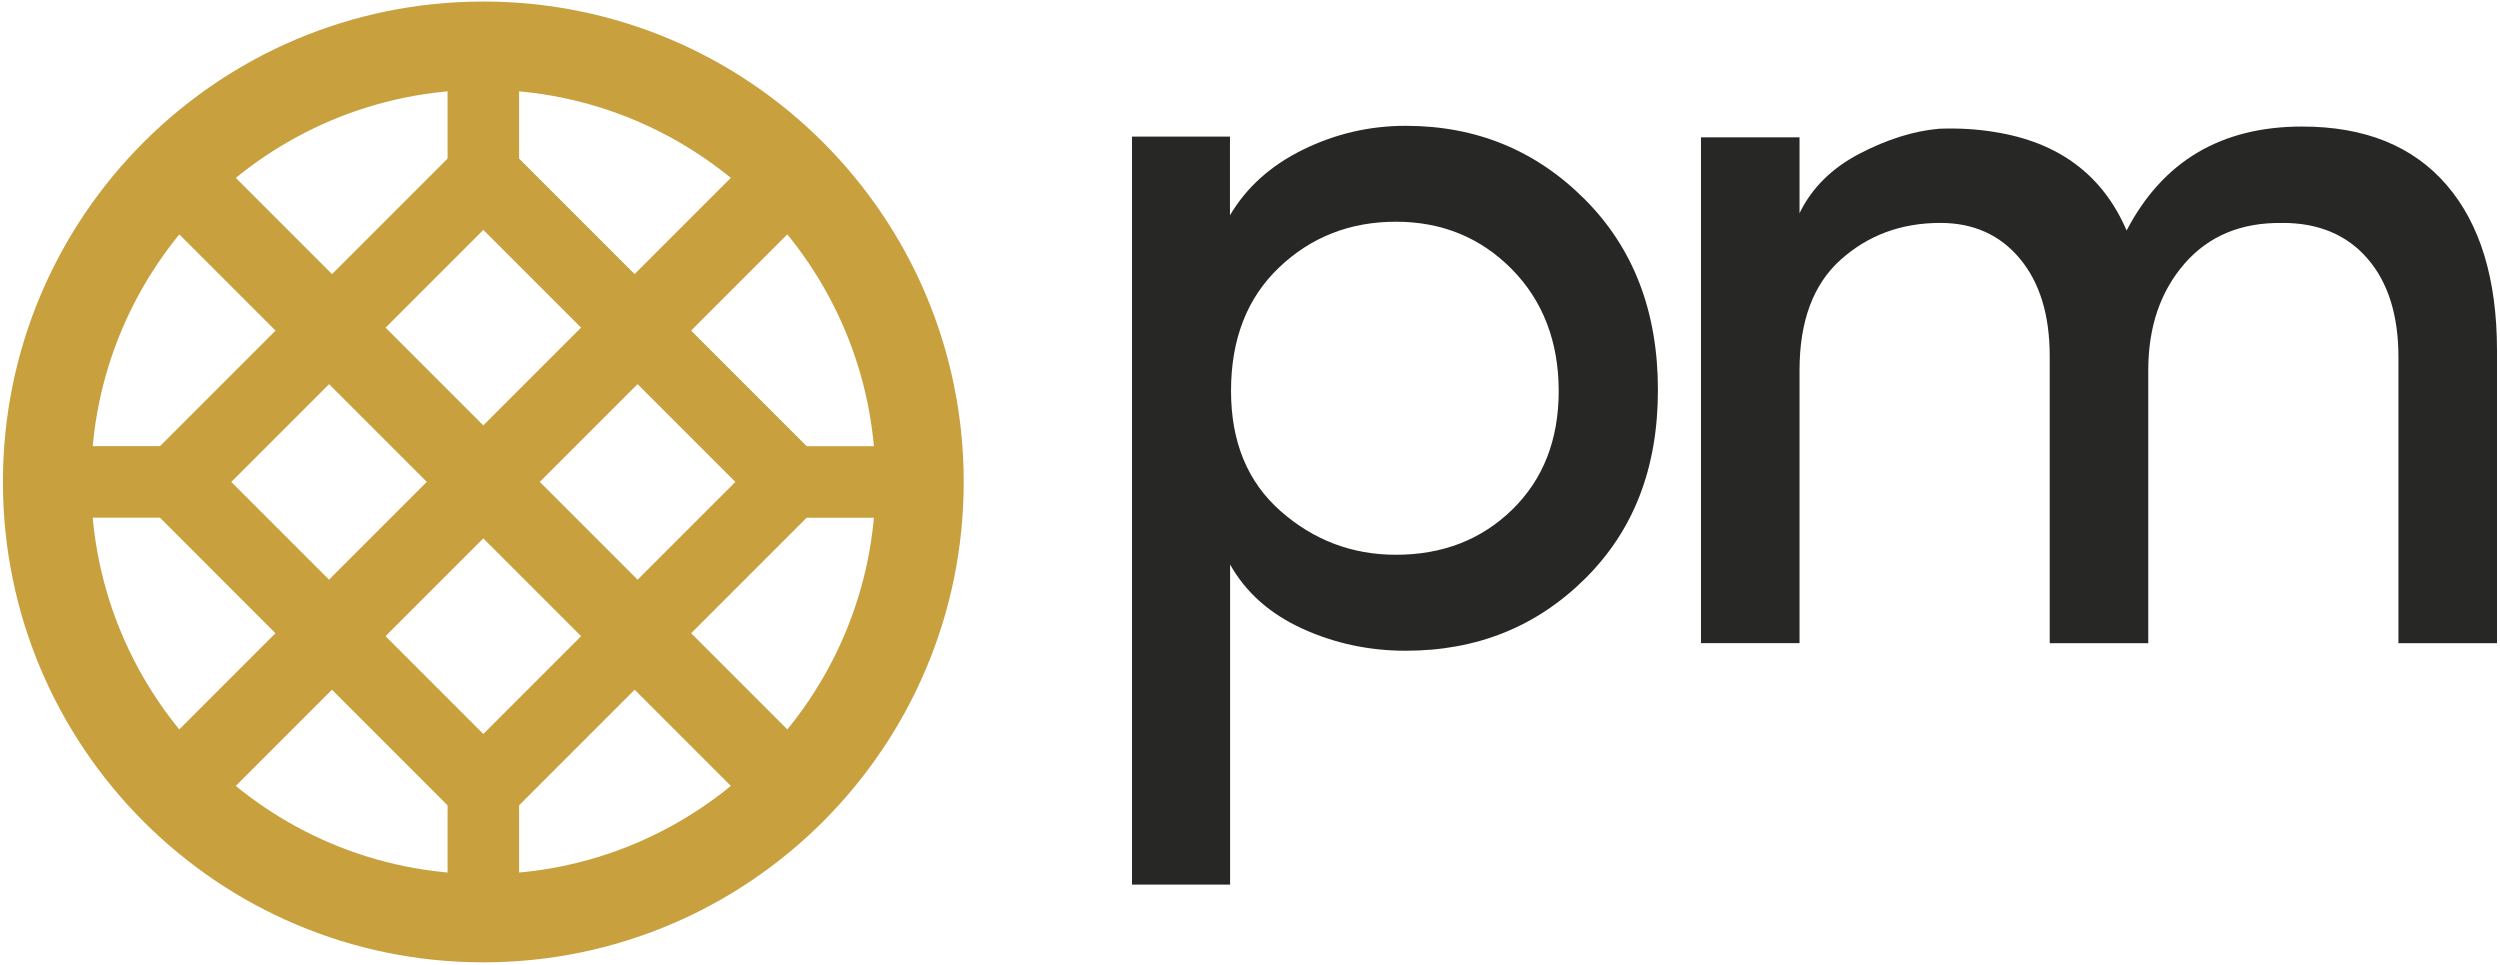 <svg xmlns="http://www.w3.org/2000/svg" fill="none" viewBox="0 0 645 249" height="249" width="645">
<path fill="#272726" d="M317.332 35.246V55.547C321.587 48.319 327.893 42.662 336.249 38.578C344.589 34.494 353.39 32.46 362.669 32.46C380.834 32.46 396.215 38.766 408.826 51.378C421.438 63.989 427.744 80.395 427.744 100.594C427.744 120.793 421.489 136.84 408.98 149.263C396.471 161.687 381.04 167.891 362.686 167.891C353.236 167.891 344.332 165.994 335.993 162.183C327.653 158.372 321.433 152.869 317.366 145.641V228.232H292.057V35.246H317.366H317.332ZM317.605 100.867C317.605 114.026 321.877 124.365 330.405 131.867C338.932 139.369 348.844 143.129 360.157 143.129C372.205 143.129 382.219 139.232 390.182 131.457C398.146 123.664 402.144 113.479 402.144 100.867C402.144 88.256 398.111 77.609 390.045 69.441C381.979 61.289 372.017 57.205 360.157 57.205C348.297 57.205 338.232 61.153 329.978 69.031C321.724 76.909 317.605 87.521 317.605 100.867Z"></path>
<path fill="#272726" d="M588.91 57.53C578.298 57.342 569.856 60.845 563.618 68.005C557.381 75.183 554.253 84.342 554.253 95.536V165.942H528.825V91.896C528.825 81.283 526.262 72.893 521.135 66.741C516.008 60.589 509.173 57.513 500.594 57.513C490.528 57.513 481.967 60.674 474.892 67.014C467.817 73.354 464.28 82.856 464.28 95.519V165.925H438.851V35.434H464.28V55.001C467.441 48.49 472.619 43.363 479.779 39.638C486.957 35.912 493.792 33.776 500.32 33.212C505.345 33.024 510.095 33.315 514.573 34.05C531.149 36.664 542.513 45.14 548.665 59.478C557.979 41.603 573.068 32.648 593.934 32.648C610.134 32.648 622.575 37.672 631.239 47.738C639.903 57.803 644.227 72.038 644.227 90.494V165.942H618.798V92.169C618.798 81.369 616.15 72.893 610.835 66.741C605.52 60.589 598.206 57.513 588.91 57.513V57.53Z"></path>
<path fill="#C8A03D" d="M124.695 23.148C180.491 23.148 225.887 68.544 225.887 124.34C225.887 180.136 180.491 225.532 124.695 225.532C68.899 225.532 23.503 180.136 23.503 124.34C23.503 68.544 68.899 23.148 124.695 23.148ZM124.695 0.398C56.237 0.398 0.753 55.895 0.753 124.34C0.753 192.785 56.25 248.282 124.695 248.282C193.14 248.282 248.637 192.785 248.637 124.34C248.637 55.895 193.14 0.398 124.695 0.398Z"></path>
<path fill="#C8A03D" d="M124.695 59.314L189.721 124.34L124.695 189.366L59.669 124.34L124.695 59.314ZM124.695 31.689L32.044 124.34L124.695 216.991L217.346 124.34L124.695 31.689Z"></path>
<path stroke-linejoin="round" stroke-linecap="square" stroke-width="19.695" stroke="#C8A03D" d="M198.304 51.372L197.651 50.72L51.069 197.302L51.722 197.954L198.304 51.372Z"></path>
<path stroke-linejoin="round" stroke-linecap="square" stroke-width="19.695" stroke="#C8A03D" d="M197.663 197.948L198.315 197.296L51.733 50.714L51.081 51.367L197.663 197.948Z"></path>
<path stroke-linejoin="round" stroke-linecap="square" stroke-width="17.524" stroke="#C8A03D" d="M124.24 46.899H125.163V15.387H124.24V46.899Z"></path>
<path stroke-linejoin="round" stroke-linecap="square" stroke-width="17.524" stroke="#C8A03D" d="M124.24 236.556H125.163V205.044H124.24V236.556Z"></path>
<path stroke-linejoin="round" stroke-linecap="square" stroke-width="17.524" stroke="#C8A03D" d="M14.091 123.872V124.795H45.603V123.872H14.091Z"></path>
<path stroke-linejoin="round" stroke-linecap="square" stroke-width="17.524" stroke="#C8A03D" d="M205.672 123.885V124.808H237.184V123.885H205.672Z"></path>
</svg>
